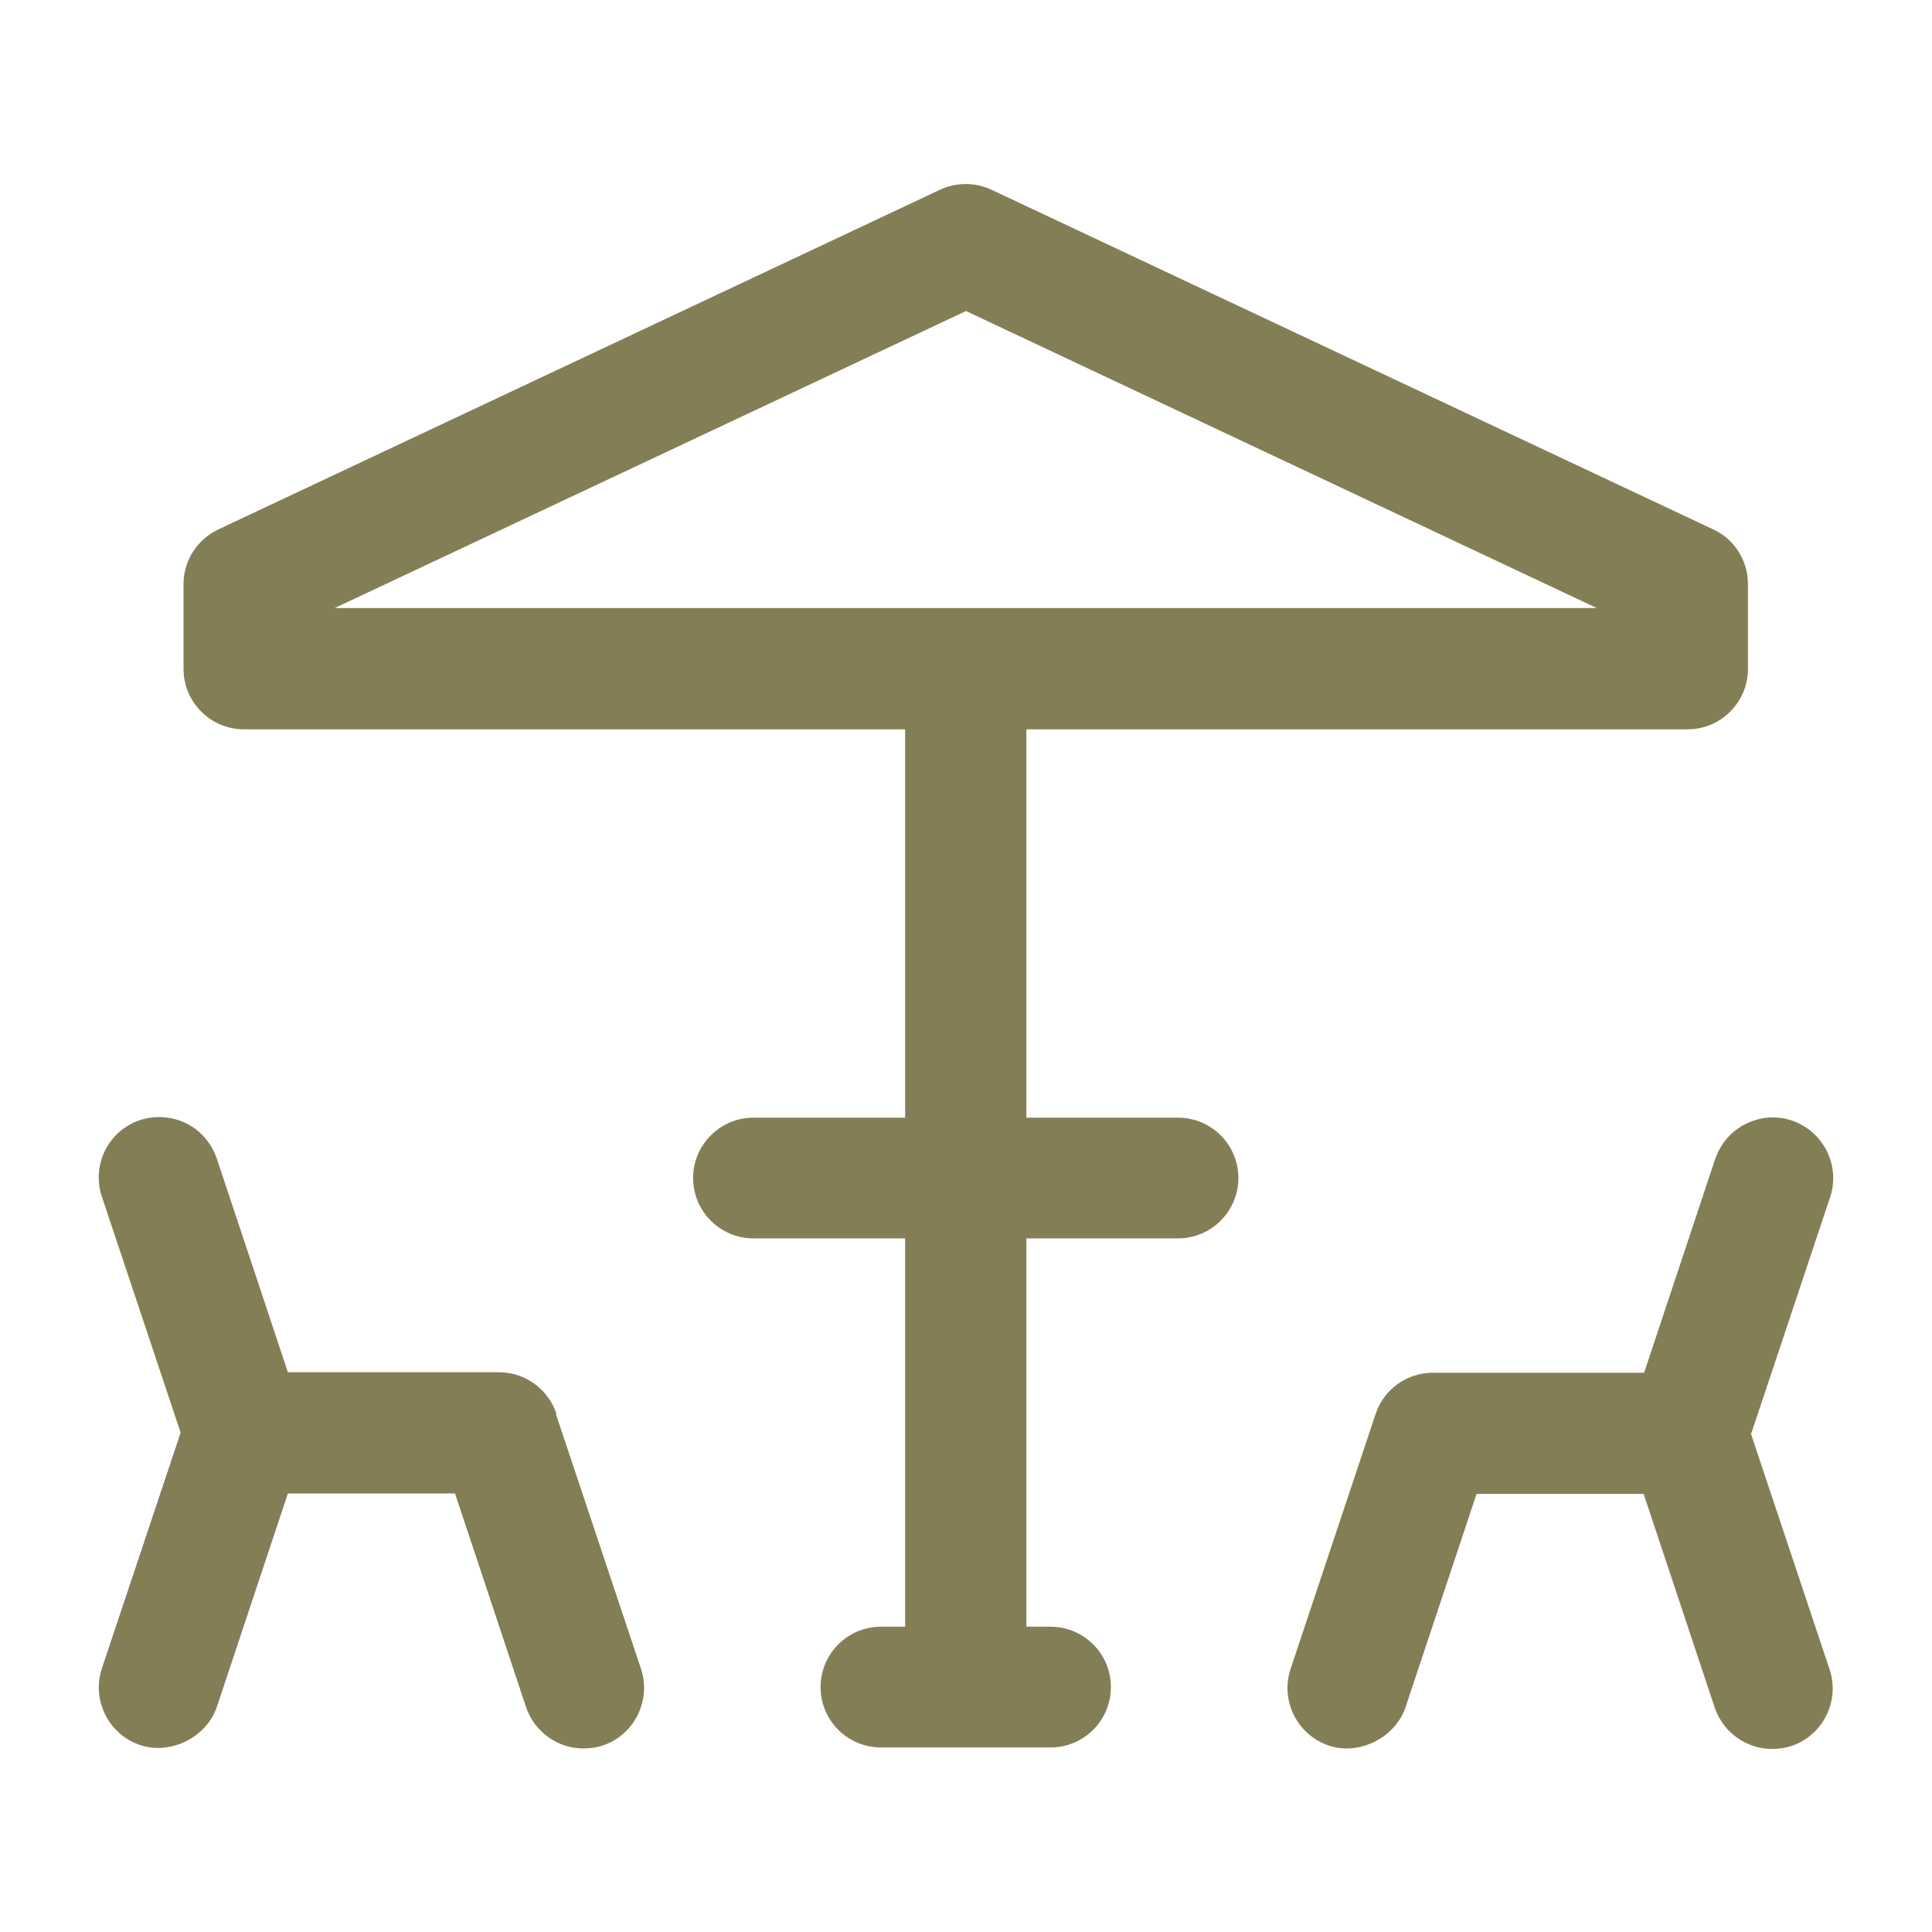 <?xml version="1.0" encoding="UTF-8"?>
<svg xmlns="http://www.w3.org/2000/svg" xmlns:xlink="http://www.w3.org/1999/xlink" width="75px" height="75px" viewBox="0 0 75 75" version="1.1">
<g id="surface1">
<path style=" stroke:none;fill-rule:nonzero;fill:#847E57;fill-opacity:1;" d="M 45.73 43.387 L 39.844 43.387 L 39.844 28.312 L 65.512 28.312 C 66.805 28.312 67.855 27.262 67.855 25.969 L 67.855 22.668 C 67.855 21.77 67.332 20.926 66.508 20.551 L 38.492 7.367 C 37.855 7.07 37.125 7.07 36.488 7.367 L 8.477 20.551 C 7.648 20.945 7.125 21.77 7.125 22.668 L 7.125 25.969 C 7.125 27.262 8.176 28.312 9.469 28.312 L 35.137 28.312 L 35.137 43.387 L 29.25 43.387 C 27.957 43.387 26.906 44.438 26.906 45.73 C 26.906 47.023 27.957 48.074 29.25 48.074 L 35.137 48.074 L 35.137 63.148 L 34.199 63.148 C 32.906 63.148 31.855 64.199 31.855 65.492 C 31.855 66.789 32.906 67.836 34.199 67.836 L 40.781 67.836 C 42.074 67.836 43.125 66.789 43.125 65.492 C 43.125 64.199 42.074 63.148 40.781 63.148 L 39.844 63.148 L 39.844 48.074 L 45.73 48.074 C 47.023 48.074 48.074 47.023 48.074 45.73 C 48.074 44.438 47.023 43.387 45.73 43.387 Z M 61.988 23.605 L 12.992 23.605 L 37.5 12.074 Z M 61.988 23.605 "/>
<path style=" stroke:none;fill-rule:nonzero;fill:#847E57;fill-opacity:1;" d="M 21.602 54.883 C 21.281 53.926 20.383 53.27 19.367 53.27 L 11.176 53.27 L 8.418 44.98 C 8.211 44.383 7.801 43.895 7.238 43.613 C 6.676 43.332 6.039 43.293 5.438 43.48 C 4.199 43.895 3.543 45.227 3.957 46.461 L 7.012 55.613 L 3.957 64.762 C 3.543 66 4.219 67.332 5.438 67.742 C 6.602 68.137 8.008 67.461 8.418 66.262 L 11.176 57.977 L 17.664 57.977 L 20.418 66.262 C 20.738 67.219 21.637 67.875 22.648 67.875 C 22.914 67.875 23.156 67.836 23.398 67.762 C 24.617 67.352 25.293 66.02 24.883 64.781 L 21.582 54.898 Z M 21.602 54.883 "/>
<path style=" stroke:none;fill-rule:nonzero;fill:#847E57;fill-opacity:1;" d="M 67.988 55.633 L 71.043 46.48 C 71.457 45.242 70.781 43.914 69.562 43.5 C 68.961 43.293 68.324 43.352 67.762 43.633 C 67.199 43.914 66.789 44.398 66.582 45 L 63.824 53.289 L 55.633 53.289 C 54.617 53.289 53.719 53.926 53.398 54.898 L 50.102 64.781 C 49.688 66.02 50.363 67.352 51.582 67.762 C 52.742 68.156 54.148 67.48 54.562 66.281 L 57.32 57.992 L 63.805 57.992 L 66.562 66.281 C 66.883 67.238 67.781 67.895 68.793 67.895 C 69.055 67.895 69.301 67.855 69.543 67.781 C 70.762 67.367 71.438 66.039 71.023 64.801 L 67.969 55.648 Z M 67.988 55.633 "/>
</g>
</svg>
